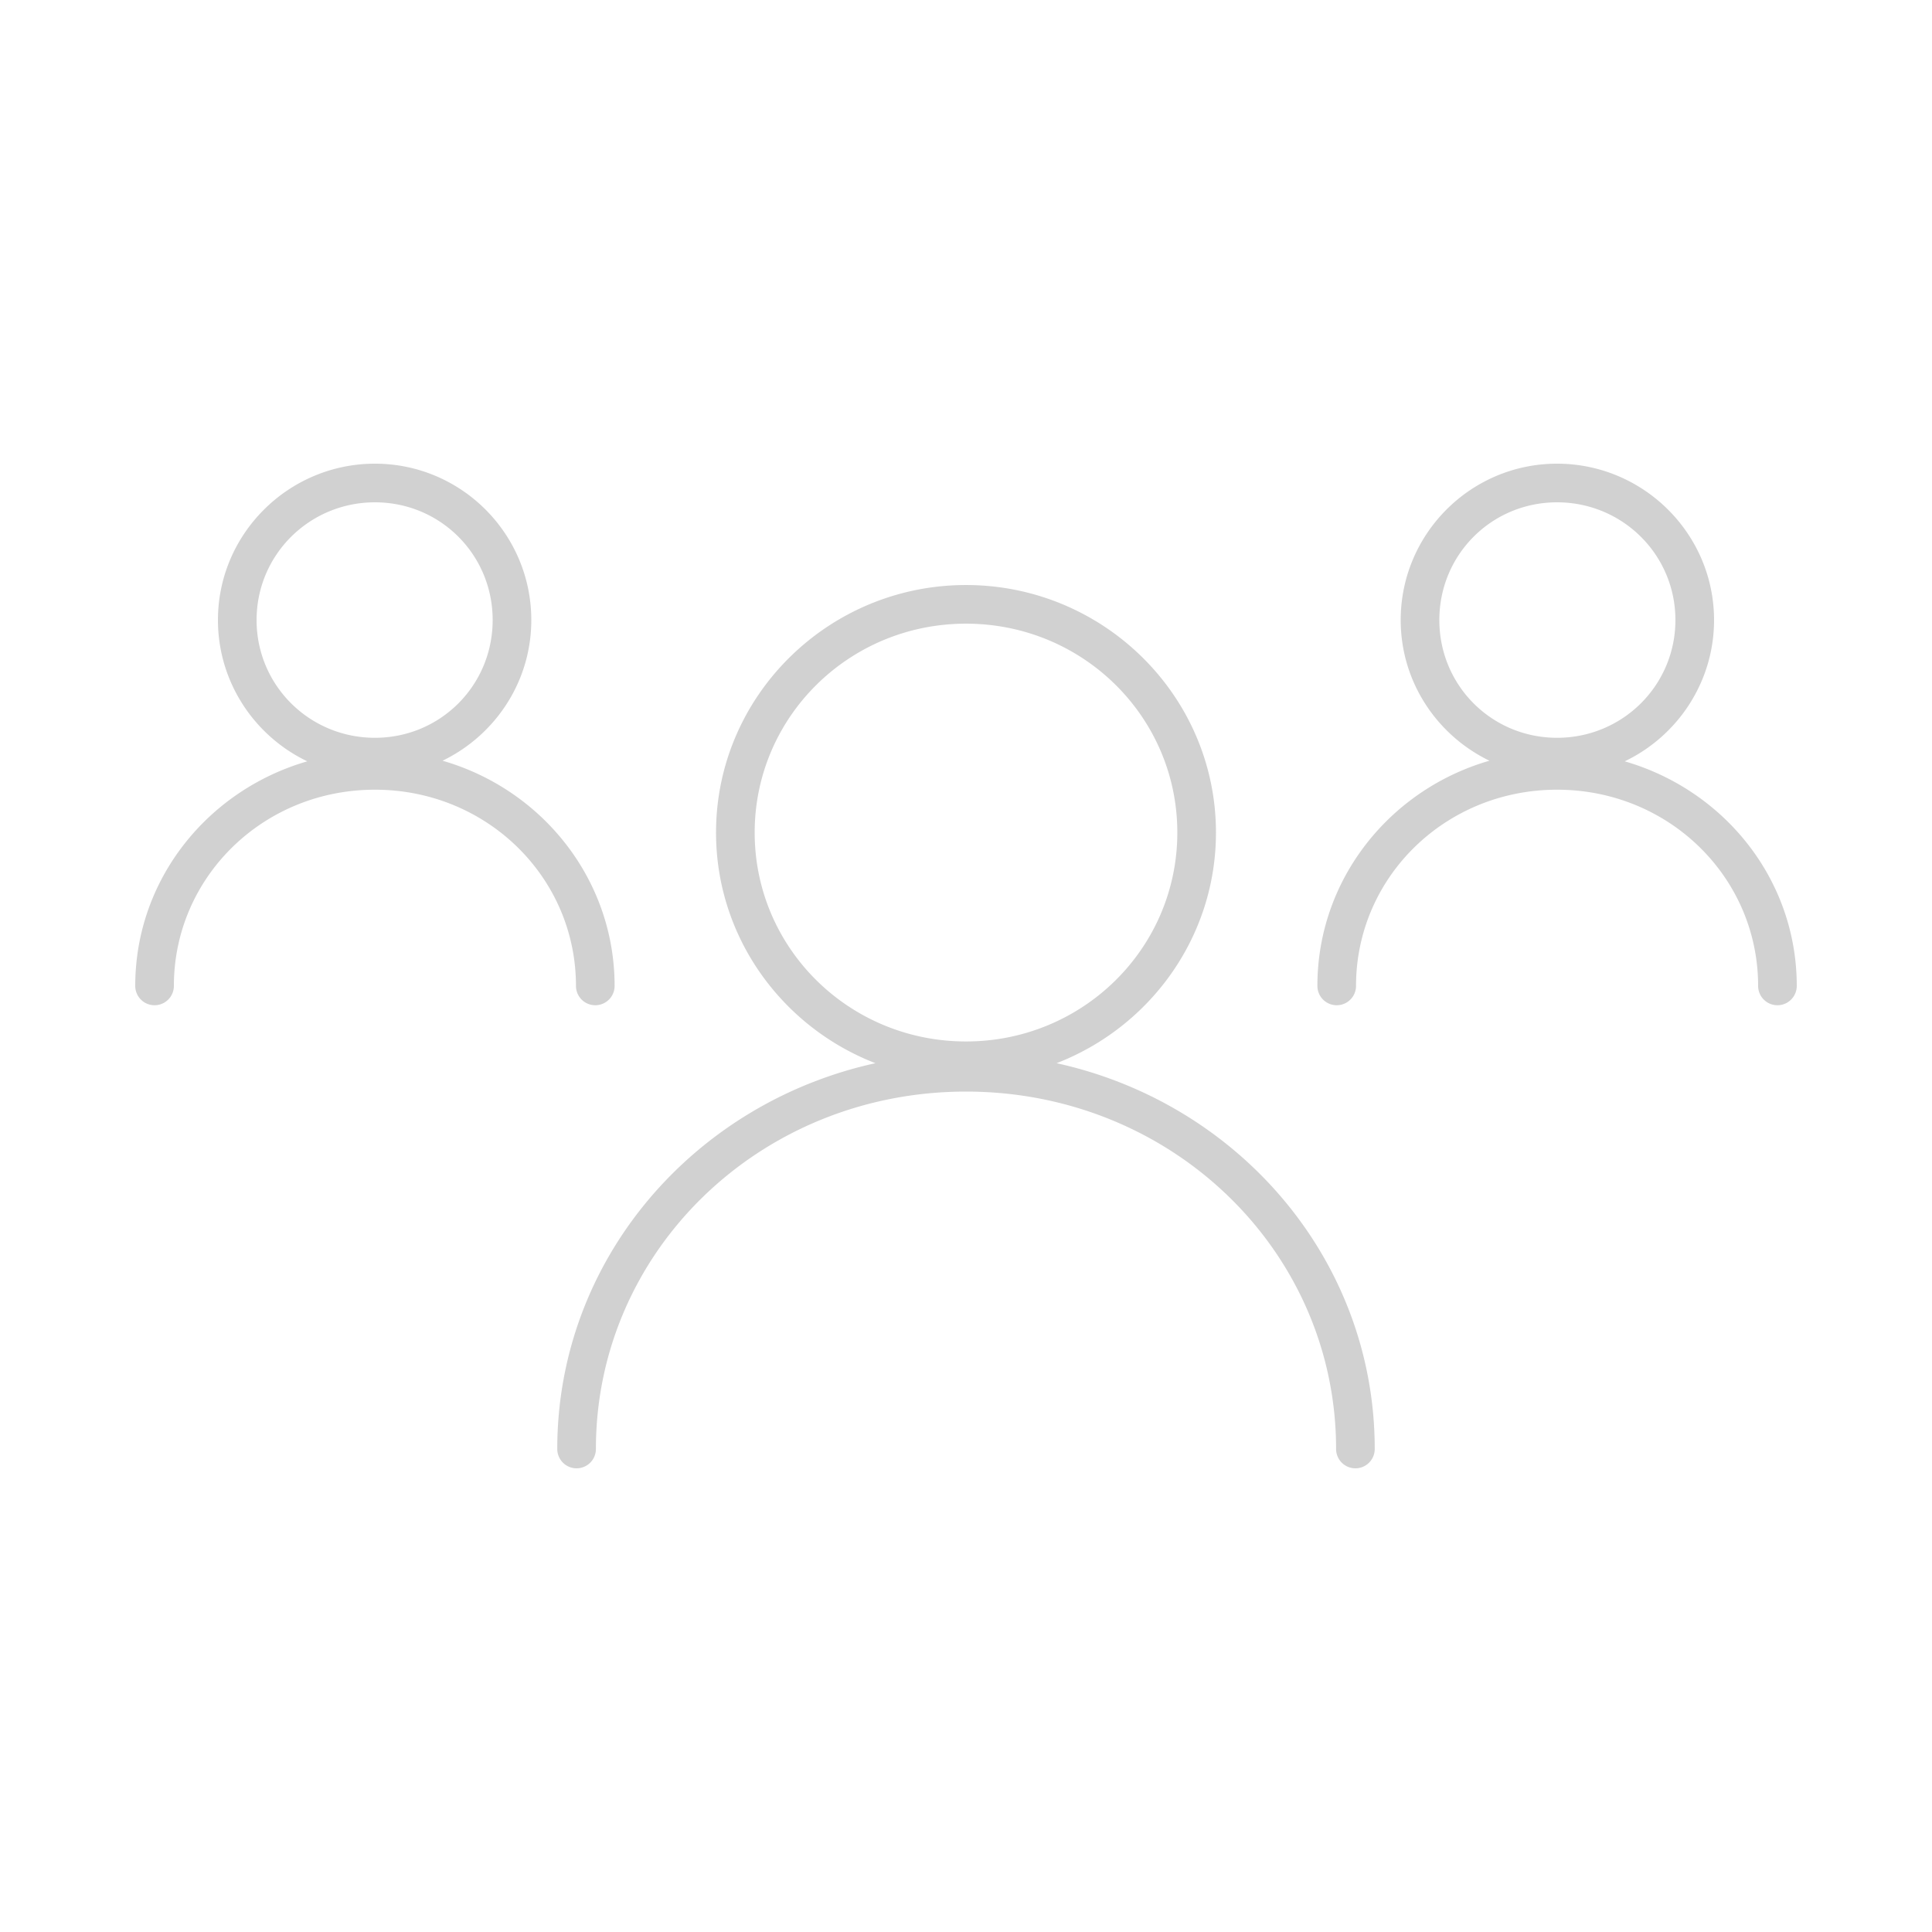 <svg xmlns:dc="http://purl.org/dc/elements/1.1/" xmlns:cc="http://creativecommons.org/ns#" xmlns:rdf="http://www.w3.org/1999/02/22-rdf-syntax-ns#" xmlns:svg="http://www.w3.org/2000/svg" xmlns="http://www.w3.org/2000/svg" xmlns:sodipodi="http://sodipodi.sourceforge.net/DTD/sodipodi-0.dtd" xmlns:inkscape="http://www.inkscape.org/namespaces/inkscape" version="1.1" x="0px" y="0px" viewBox="0 0 100 100" aria-hidden="true" width="100px" height="100px" style="fill:url(#CerosGradient_iddbf7a45ee);"><defs><linearGradient class="cerosgradient" data-cerosgradient="true" id="CerosGradient_iddbf7a45ee" gradientUnits="userSpaceOnUse" x1="50%" y1="100%" x2="50%" y2="0%"><stop offset="0%" stop-color="#D1D1D1"/><stop offset="100%" stop-color="#D1D1D1"/></linearGradient><linearGradient/></defs><g transform="translate(0,-952.362)"><path style="font-size:medium;font-style:normal;font-variant:normal;font-weight:normal;font-stretch:normal;text-indent:0;text-align:start;text-decoration:none;line-height:normal;letter-spacing:normal;word-spacing:normal;text-transform:none;direction:ltr;block-progression:tb;writing-mode:lr-tb;text-anchor:start;baseline-shift:baseline;opacity:1;color:#000000;fill:#000000;fill-opacity:1;stroke:none;stroke-width:2;marker:none;visibility:visible;display:inline;overflow:visible;enable-background:accumulate;font-family:Sans;-inkscape-font-specification:Sans;fill:url(#CerosGradient_iddbf7a45ee);" d="M 19.406 24 C 14.939 24 11.281 27.629 11.281 32.094 C 11.281 35.31 13.175 38.102 15.906 39.406 C 10.767 40.889 7 45.51 7 51.031 A 1 1 0 1 0 9 51.031 C 9 45.415 13.613 40.875 19.406 40.875 C 25.2 40.875 29.812 45.415 29.812 51.031 A 1 1 0 1 0 31.812 51.031 C 31.812 45.507 28.05 40.855 22.906 39.375 C 25.615 38.065 27.5 35.301 27.5 32.094 C 27.5 27.629 23.873 24 19.406 24 z M 80.594 24 C 76.127 24 72.5 27.629 72.5 32.094 C 72.5 35.301 74.385 38.065 77.094 39.375 C 71.95 40.855 68.188 45.507 68.188 51.031 A 1 1 0 1 0 70.188 51.031 C 70.188 45.415 74.8 40.875 80.594 40.875 C 86.387 40.875 91 45.415 91 51.031 A 1 1 0 1 0 93 51.031 C 93 45.51 89.233 40.889 84.094 39.406 C 86.825 38.102 88.719 35.31 88.719 32.094 C 88.719 27.629 85.061 24 80.594 24 z M 19.406 26 C 22.793 26 25.5 28.71 25.5 32.094 C 25.5 35.477 22.793 38.188 19.406 38.188 C 16.02 38.188 13.281 35.477 13.281 32.094 C 13.281 28.71 16.02 26 19.406 26 z M 80.594 26 C 83.98 26 86.719 28.71 86.719 32.094 C 86.719 35.477 83.98 38.188 80.594 38.188 C 77.207 38.188 74.5 35.477 74.5 32.094 C 74.5 28.71 77.207 26 80.594 26 z M 50 30.281 C 42.875 30.281 37.062 36.023 37.062 43.094 C 37.062 48.524 40.494 53.168 45.312 55.031 C 35.889 57.096 28.844 65.216 28.844 75 A 1 1 0 1 0 30.844 75 C 30.844 64.756 39.351 56.5 50 56.5 C 60.649 56.5 69.156 64.756 69.156 75 A 1 1 0 1 0 71.156 75 C 71.156 65.216 64.111 57.096 54.688 55.031 C 59.506 53.168 62.938 48.524 62.938 43.094 C 62.938 36.023 57.125 30.281 50 30.281 z M 50 32.281 C 56.055 32.281 60.938 37.115 60.938 43.094 C 60.938 49.073 56.055 53.906 50 53.906 C 43.945 53.906 39.062 49.073 39.062 43.094 C 39.062 37.115 43.945 32.281 50 32.281 z " transform="translate(0,952.362)"/></g></svg>